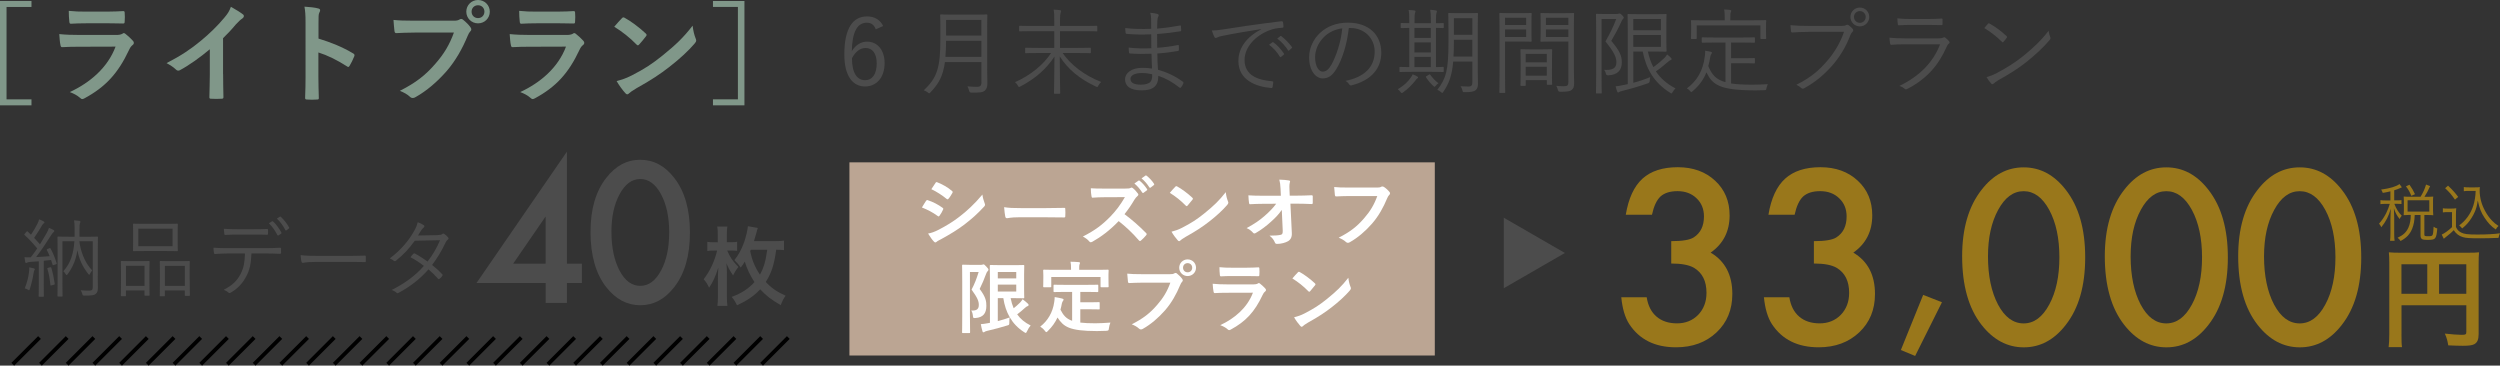 <?xml version="1.0" encoding="UTF-8"?>
<svg id="_レイヤー_2" data-name="レイヤー_2" xmlns="http://www.w3.org/2000/svg" viewBox="0 0 642.46 93.96">
  <rect x="0" y="0" width="642.46" height="93.96" fill="#333333" stroke="none"/>
  <defs>
    <style>
      .cls-1 {
        fill: none;
        stroke: #000;
        stroke-miterlimit: 10;
      }

      .cls-2 {
        fill: #fff;
      }

      .cls-3 {
        fill: #bba593;
      }

      .cls-4 {
        fill: #4c4c4c;
      }

      .cls-5 {
        fill: #809789;
      }

      .cls-6 {
        fill: #99771b;
      }
    </style>
  </defs>
  <g id="_画像" data-name="画像">
    <rect class="cls-3" x="218.29" y="41.72" width="150.43" height="49.64"/>
    <g>
      <path class="cls-5" d="M8.09,1.79H1.68v23.74h6.41v1.54H0V.25h8.09v1.54Z"/>
      <path class="cls-5" d="M20.16,12.01c-1.4,0-2.8.03-4.2.11-.25,0-.36-.17-.42-.53-.17-.7-.22-1.74-.31-2.83,1.6.17,3.3.22,5.15.22h9.6c.48,0,1.04-.06,1.48-.31.14-.11.25-.17.36-.17.14,0,.28.08.42.2.67.53,1.43,1.23,1.88,1.74.2.2.28.39.28.59,0,.17-.08.36-.31.53-.45.36-.64.67-.95,1.32-2.8,5.96-6.02,9.46-11.42,12.38-.22.11-.39.2-.56.2-.2,0-.39-.11-.62-.34-.76-.67-1.65-1.09-2.6-1.46,5.18-2.41,9.74-6.27,11.76-11.68l-9.55.03ZM22.04,5.99c-1.26,0-2.66.03-3.84.11-.28,0-.36-.17-.39-.62-.08-.59-.14-1.82-.14-2.69,1.71.17,2.55.2,4.59.2h5.04c1.82,0,3.3-.08,4.4-.14.25,0,.34.14.34.45.06.7.06,1.48,0,2.18,0,.48-.08.59-.5.56-.92,0-2.24-.06-3.95-.06h-5.54Z"/>
      <path class="cls-5" d="M57.34,19.07c0,1.93.03,3.58.08,5.82.03.36-.11.48-.42.48-.9.06-1.9.06-2.8,0-.31,0-.42-.11-.39-.45.03-2.02.11-3.84.11-5.74v-6.52c-2.46,2.07-5.46,4.2-7.7,5.38-.14.08-.28.11-.42.11-.22,0-.39-.08-.59-.28-.64-.64-1.57-1.2-2.41-1.65,3.86-1.99,6.24-3.61,8.82-5.74,2.21-1.82,4.23-3.78,5.96-5.85.95-1.12,1.32-1.68,1.76-2.88,1.26.7,2.49,1.46,3.11,1.96.17.11.22.28.22.42,0,.22-.17.48-.39.62-.48.31-.92.73-1.68,1.54-1.09,1.32-2.13,2.41-3.28,3.53v9.27Z"/>
      <path class="cls-5" d="M81.84,9.91c3.42,1.06,6.13,2.16,8.9,3.81.31.17.45.36.31.73-.36.92-.81,1.79-1.2,2.44-.11.2-.22.31-.36.31-.08,0-.2-.03-.31-.14-2.58-1.65-5.1-2.88-7.36-3.58v6.19c0,1.82.06,3.47.11,5.49.03.34-.11.42-.5.42-.81.06-1.68.06-2.49,0-.39,0-.53-.08-.53-.42.08-2.07.11-3.72.11-5.52V5.85c0-2.1-.08-3.02-.28-4.14,1.29.08,2.69.22,3.5.45.39.08.53.25.53.48,0,.17-.08.39-.22.64-.2.36-.2,1.06-.2,2.63v4Z"/>
      <path class="cls-5" d="M106.52,8.37c-1.82,0-3.42.08-4.62.14-.36.03-.48-.17-.53-.56-.08-.56-.2-2.02-.25-2.83,1.26.14,2.74.2,5.38.2h10c.84,0,1.15-.06,1.54-.28.17-.11.34-.17.48-.17.17,0,.34.06.48.2.73.59,1.43,1.26,1.9,1.93.14.2.22.36.22.56,0,.17-.08.34-.28.53-.25.25-.39.53-.64,1.09-1.37,3.3-3.08,6.38-5.43,9.1-2.41,2.74-5.12,5.07-7.95,6.66-.25.17-.5.25-.76.25-.22,0-.48-.08-.7-.31-.64-.62-1.57-1.12-2.6-1.54,4.09-2.07,6.58-4,9.16-7,2.18-2.49,3.61-4.87,4.73-7.98h-10.11ZM125.87,3c0,1.68-1.34,3-3.02,3s-3.02-1.32-3.02-3,1.34-3,3.02-3,3.02,1.32,3.02,3ZM121.19,3c0,.95.7,1.65,1.65,1.65s1.65-.7,1.65-1.65-.7-1.65-1.65-1.65-1.65.7-1.65,1.65Z"/>
      <path class="cls-5" d="M135.91,12.01c-1.4,0-2.8.03-4.2.11-.25,0-.36-.17-.42-.53-.17-.7-.22-1.74-.31-2.83,1.6.17,3.3.22,5.15.22h9.6c.48,0,1.04-.06,1.48-.31.14-.11.25-.17.36-.17.14,0,.28.08.42.2.67.53,1.43,1.23,1.88,1.74.2.2.28.39.28.59,0,.17-.08.36-.31.53-.45.36-.64.67-.95,1.32-2.8,5.96-6.02,9.46-11.42,12.38-.22.11-.39.2-.56.2-.2,0-.39-.11-.62-.34-.76-.67-1.65-1.09-2.6-1.46,5.18-2.41,9.74-6.27,11.76-11.68l-9.55.03ZM137.79,5.99c-1.26,0-2.66.03-3.84.11-.28,0-.36-.17-.39-.62-.08-.59-.14-1.82-.14-2.69,1.71.17,2.55.2,4.59.2h5.04c1.82,0,3.3-.08,4.4-.14.25,0,.34.14.34.45.06.7.06,1.48,0,2.18,0,.48-.08.59-.5.56-.92,0-2.24-.06-3.95-.06h-5.54Z"/>
      <path class="cls-5" d="M159.82,4.68c.11-.14.25-.22.39-.22.11,0,.22.06.36.14,1.43.76,3.75,2.46,5.35,3.98.17.17.25.28.25.39s-.06.22-.17.36c-.42.56-1.34,1.68-1.74,2.1-.14.14-.22.22-.34.22s-.22-.08-.36-.22c-1.68-1.74-3.7-3.33-5.71-4.56.62-.76,1.43-1.62,1.96-2.18ZM162.26,19.43c3.42-1.76,5.24-2.94,8.06-5.21,3.42-2.77,5.29-4.56,7.67-7.62.17,1.4.42,2.35.78,3.28.08.2.14.36.14.53,0,.25-.14.48-.45.84-1.48,1.74-3.89,3.98-6.44,5.94-2.32,1.82-4.68,3.39-8.46,5.49-1.26.76-1.62,1.04-1.88,1.29-.17.17-.34.28-.5.28-.14,0-.31-.11-.48-.31-.7-.78-1.57-1.93-2.24-3.11,1.43-.39,2.3-.64,3.78-1.4Z"/>
      <path class="cls-5" d="M191.31.25v26.82h-8.09v-1.54h6.41V1.79h-6.41V.25h8.09Z"/>
    </g>
    <g>
      <g>
        <path class="cls-6" d="M429.48,67.74v-5.77c2.86,0,4.79-.32,5.77-.96,1.76-1.12,2.64-2.92,2.64-5.39,0-1.91-.64-3.47-1.91-4.67-1.26-1.22-2.89-1.83-4.9-1.83-1.88,0-3.33.46-4.35,1.36-.99.93-1.72,2.49-2.2,4.7h-6.73c.7-4.22,2.13-7.3,4.29-9.27,2.17-1.96,5.19-2.94,9.08-2.94s7.13,1.16,9.6,3.48c2.48,2.3,3.71,5.27,3.71,8.9,0,4.1-1.62,7.29-4.87,9.57,3.71,2.19,5.57,5.73,5.57,10.64,0,4.02-1.35,7.31-4.06,9.86-2.71,2.55-6.18,3.83-10.41,3.83-5.39,0-9.4-1.98-12.01-5.95-1.08-1.66-1.77-3.96-2.06-6.9h6.53c.35,2.17,1.19,3.82,2.54,4.97,1.34,1.15,3.1,1.73,5.26,1.73s3.99-.73,5.42-2.18c1.43-1.49,2.15-3.37,2.15-5.66,0-3.02-1.07-5.16-3.22-6.44-1.26-.73-3.2-1.1-5.83-1.1Z"/>
        <path class="cls-6" d="M466.14,67.74v-5.77c2.86,0,4.79-.32,5.77-.96,1.76-1.12,2.64-2.92,2.64-5.39,0-1.91-.64-3.47-1.91-4.67-1.26-1.22-2.89-1.83-4.9-1.83-1.88,0-3.33.46-4.35,1.36-.99.93-1.72,2.49-2.2,4.7h-6.73c.7-4.22,2.13-7.3,4.29-9.27,2.17-1.96,5.19-2.94,9.08-2.94s7.13,1.16,9.6,3.48c2.48,2.3,3.71,5.27,3.71,8.9,0,4.1-1.62,7.29-4.87,9.57,3.71,2.19,5.57,5.73,5.57,10.64,0,4.02-1.35,7.31-4.06,9.86-2.71,2.55-6.18,3.83-10.41,3.83-5.39,0-9.4-1.98-12.01-5.95-1.08-1.66-1.77-3.96-2.06-6.9h6.53c.35,2.17,1.19,3.82,2.54,4.97,1.34,1.15,3.1,1.73,5.26,1.73s3.99-.73,5.42-2.18c1.43-1.49,2.15-3.37,2.15-5.66,0-3.02-1.07-5.16-3.22-6.44-1.26-.73-3.2-1.1-5.83-1.1Z"/>
        <path class="cls-6" d="M494.22,75.78l4.83,1.89-6.89,13.8-3.67-1.52,5.73-14.16Z"/>
        <path class="cls-6" d="M504.24,65.86c0-7.13,1.66-12.83,4.99-17.08,2.98-3.85,6.58-5.77,10.82-5.77s7.84,1.92,10.82,5.77c3.33,4.25,4.99,10.04,4.99,17.37s-1.66,13.09-4.99,17.34c-2.98,3.85-6.57,5.77-10.79,5.77s-7.83-1.92-10.85-5.77c-3.33-4.25-4.99-10.13-4.99-17.63ZM510.88,65.89c0,4.97.86,9.1,2.58,12.38,1.72,3.23,3.92,4.84,6.58,4.84s4.84-1.61,6.58-4.84c1.74-3.21,2.61-7.26,2.61-12.15s-.87-8.95-2.61-12.18c-1.74-3.21-3.93-4.81-6.58-4.81s-4.81,1.61-6.55,4.81c-1.74,3.19-2.61,7.17-2.61,11.95Z"/>
        <path class="cls-6" d="M540.9,65.86c0-7.13,1.66-12.83,4.99-17.08,2.98-3.85,6.58-5.77,10.82-5.77s7.84,1.92,10.82,5.77c3.33,4.25,4.99,10.04,4.99,17.37s-1.66,13.09-4.99,17.34c-2.98,3.85-6.57,5.77-10.79,5.77s-7.83-1.92-10.85-5.77c-3.33-4.25-4.99-10.13-4.99-17.63ZM547.54,65.89c0,4.97.86,9.1,2.58,12.38,1.72,3.23,3.92,4.84,6.58,4.84s4.84-1.61,6.58-4.84c1.74-3.21,2.61-7.26,2.61-12.15s-.87-8.95-2.61-12.18c-1.74-3.21-3.93-4.81-6.58-4.81s-4.81,1.61-6.55,4.81c-1.74,3.19-2.61,7.17-2.61,11.95Z"/>
        <path class="cls-6" d="M575.18,65.86c0-7.13,1.66-12.83,4.99-17.08,2.98-3.85,6.58-5.77,10.82-5.77s7.84,1.92,10.82,5.77c3.33,4.25,4.99,10.04,4.99,17.37s-1.66,13.09-4.99,17.34c-2.98,3.85-6.57,5.77-10.79,5.77s-7.83-1.92-10.85-5.77c-3.33-4.25-4.99-10.13-4.99-17.63ZM581.82,65.89c0,4.97.86,9.1,2.58,12.38,1.72,3.23,3.92,4.84,6.58,4.84s4.84-1.61,6.58-4.84c1.74-3.21,2.61-7.26,2.61-12.15s-.87-8.95-2.61-12.18c-1.74-3.21-3.93-4.81-6.58-4.81s-4.81,1.61-6.55,4.81c-1.74,3.19-2.61,7.17-2.61,11.95Z"/>
      </g>
      <path class="cls-6" d="M617.14,85.95c0,1.76.03,2.6.14,3.25h-3.44c.11-.9.17-1.9.17-3.36v-18.31c0-1.18-.03-1.88-.11-2.69.9.08,1.62.11,3.11.11h17.02c1.54,0,2.38-.03,3.05-.11-.08.81-.11,1.54-.11,3.05v17.95c0,1.43-.34,2.21-1.15,2.63-.53.28-1.43.39-2.94.39-1.09,0-2.63-.06-3.72-.11-.17-1.09-.36-1.88-.87-3.02,1.85.2,3.25.31,4.26.31,1.09,0,1.26-.08,1.26-.76v-6.83h-16.66v7.5ZM623.77,67.92h-6.64v7.59h6.64v-7.59ZM633.8,75.5v-7.59h-7v7.59h7Z"/>
    </g>
    <g>
      <g>
        <path class="cls-4" d="M12.68,63.8c.18-.07.22-.09.31.07.7,1.23,1.14,2.42,1.56,3.76.04.18.02.22-.24.31l-.44.15c-.29.09-.33.07-.37-.09l-.37-1.19c-.64.09-1.28.15-1.89.2v5.88c0,2.4.04,3.1.04,3.21,0,.15-.02.15-.18.15h-.99c-.15,0-.18,0-.18-.15,0-.13.04-.81.04-3.21v-5.74c-.75.07-1.47.11-2.16.15-.51.04-.75.13-.86.2-.09.04-.15.09-.24.09-.11,0-.2-.11-.24-.29-.07-.33-.11-.7-.18-1.21.51.04.88.07,1.43.04h.18c.59-.75,1.14-1.52,1.67-2.29-1.01-1.21-2.09-2.42-3.24-3.43-.13-.13-.13-.15.04-.35l.4-.48c.18-.2.22-.2.35-.07l.84.81c.59-.88,1.21-1.91,1.72-2.93.2-.42.29-.7.35-1.03.4.13.81.33,1.17.53.15.09.22.15.22.26s-.07.18-.18.24c-.15.11-.24.22-.4.46-.77,1.3-1.32,2.22-2.07,3.28.51.53.99,1.06,1.5,1.65.57-.92,1.12-1.85,1.67-2.79.31-.55.48-.97.64-1.43.42.15.79.33,1.17.55.13.07.2.15.2.26s-.07.18-.2.29c-.2.18-.4.42-.75.99-1.23,1.96-2.46,3.79-3.72,5.41,1.12-.04,2.24-.13,3.48-.22-.2-.53-.44-1.03-.7-1.54-.09-.15-.07-.22.2-.33l.42-.18ZM8.83,69.45c-.07.11-.15.42-.22.84-.18,1.17-.48,2.53-.95,4-.07.22-.11.31-.2.31-.07,0-.15-.07-.33-.18-.2-.13-.55-.26-.77-.31.59-1.52.95-2.88,1.08-4.05.07-.55.09-.92.07-1.36.46.09.88.18,1.12.24.22.07.31.13.31.24,0,.09-.04.15-.11.26ZM12.85,68.7c.22-.07.29-.04.33.11.4,1.28.66,2.58.88,4.07.02.18,0,.24-.26.31l-.48.13c-.31.09-.35.09-.37-.11-.15-1.56-.4-2.88-.77-4.14-.04-.15-.02-.2.22-.26l.46-.11ZM25.11,70.9c0,1.58.04,2.46.04,3.04,0,.79-.11,1.21-.51,1.56-.4.35-.81.46-2.95.46-.42,0-.44-.02-.55-.46-.09-.37-.22-.62-.4-.9.79.07,1.58.09,2.13.09.75,0,.97-.18.97-.9v-11.79h-3.45c.29,2.4,1.3,5.41,3.3,7.5-.22.26-.44.57-.57.88-.09.18-.13.24-.2.24-.04,0-.13-.07-.24-.22-1.45-1.87-2.35-3.72-2.79-6.09-.33,2.13-.99,4.09-2.51,6.16-.11.15-.18.22-.26.22-.07,0-.13-.07-.22-.22-.18-.31-.42-.57-.62-.77,1.87-2.07,2.62-4.51,2.84-7.7h-3.08v10.74c0,2.22.04,3.15.04,3.26,0,.18-.02.2-.15.2h-.99c-.15,0-.18-.02-.18-.2,0-.11.04-1.01.04-3.37v-8.25c0-2.35-.04-3.3-.04-3.41,0-.15.02-.18.18-.18.11,0,.81.04,2.82.04h1.41v-2.07c0-.9-.02-1.5-.15-2.13.53.02.92.07,1.39.13.18.02.26.11.26.2,0,.15-.07.26-.13.42-.09.24-.11.59-.11,1.39v2.07h1.74c2,0,2.71-.04,2.82-.04.15,0,.18.02.18.18,0,.11-.04,1.17-.04,3.48v6.47Z"/>
        <path class="cls-4" d="M38.4,71.83c0,3.3.04,3.85.04,3.98,0,.15-.02.18-.18.18h-.95c-.15,0-.18-.02-.18-.18v-1.17h-4.77v1.3c0,.15-.02.18-.18.18h-.95c-.15,0-.18-.02-.18-.18,0-.11.04-.66.04-4.03v-1.98c0-2.02-.04-2.58-.04-2.68,0-.15.02-.18.18-.18.13,0,.66.04,2.27.04h2.49c1.63,0,2.16-.04,2.27-.04.15,0,.18.02.18.18,0,.11-.04.66-.04,2.38v2.2ZM37.14,68.31h-4.77v5.15h4.77v-5.15ZM45.66,62.37c0,1.39.04,1.87.04,2,0,.15-.02.18-.18.18-.11,0-.84-.04-2.95-.04h-5.28c-2.09,0-2.82.04-2.95.04-.15,0-.15-.02-.15-.18,0-.13.02-.62.02-2v-2.71c0-1.36-.02-1.87-.02-2,0-.15,0-.18.15-.18.13,0,.86.04,2.95.04h5.28c2.11,0,2.84-.04,2.95-.04.15,0,.18.02.18.18,0,.13-.04.64-.04,2v2.71ZM44.34,58.76h-8.8v4.51h8.8v-4.51ZM48.76,71.87c0,3.32.04,3.85.04,3.96,0,.18-.02.2-.18.2h-.95c-.15,0-.18-.02-.18-.2v-1.19h-5.13v1.32c0,.15-.02.18-.18.18h-.95c-.15,0-.18-.02-.18-.18,0-.13.04-.66.04-4.05v-1.96c0-2.02-.04-2.57-.04-2.68,0-.18.02-.2.18-.2.13,0,.68.04,2.35.04h2.66c1.69,0,2.22-.04,2.35-.04.15,0,.18.02.18.2,0,.11-.04.66-.04,2.38v2.22ZM47.51,68.33h-5.13v5.13h5.13v-5.13Z"/>
        <path class="cls-4" d="M64.62,65.14c-.11,2.51-.42,4.18-1.32,5.85-.92,1.78-2.2,3.15-3.89,4.14-.29.18-.48.26-.68.07-.33-.31-.77-.53-1.23-.73,2.2-1.14,3.41-2.29,4.31-4.03.81-1.52,1.1-3.15,1.14-5.3h-4.49c-1.1,0-2.24.07-3.17.13-.24.02-.26-.07-.31-.33-.07-.35-.11-.9-.13-1.28,1.28.09,2.38.11,3.61.11h9.53c1.52,0,2.64-.02,4-.11.2,0,.24.09.24.35v.92c0,.22-.09.29-.29.29-1.28-.04-2.53-.09-3.94-.09h-3.39ZM61.08,60.28c-.97,0-2.07.02-3.15.09-.22.02-.26-.07-.29-.29-.04-.35-.09-.86-.11-1.28,1.3.09,2.55.11,3.54.11h3.85c1.17,0,2.55,0,3.72-.07.2-.02.24.07.24.29.02.29.02.62,0,.88,0,.26-.04.31-.26.31-1.19-.04-2.55-.04-3.7-.04h-3.85ZM69.95,56.87c.07-.04.13-.02.22.04.75.62,1.63,1.91,2.16,2.88.04.09.02.18-.07.24l-.68.46c-.11.09-.22.04-.29-.07-.51-1.01-1.36-2.29-2.2-3.04l.86-.53ZM71.9,55.7c.09-.07.15-.07.24,0,.79.68,1.69,1.87,2.18,2.79.07.11.02.15-.09.24l-.64.48c-.11.09-.18.07-.24-.07-.53-1.03-1.3-2.13-2.2-2.97l.75-.48Z"/>
        <path class="cls-4" d="M80.81,67.32c-1.91,0-2.84.22-2.97.22-.2,0-.31-.09-.37-.31-.09-.37-.18-1.08-.22-1.67,1.34.18,3.04.2,4.86.2h6.75c1.52,0,3.15-.02,4.82-.07.26-.02.33.02.33.26.02.33.02.79,0,1.14,0,.24-.07.29-.33.26-1.65-.04-3.28-.04-4.75-.04h-8.12Z"/>
        <path class="cls-4" d="M112.45,60.41c.75-.02.99-.09,1.17-.24.2-.18.37-.18.59-.04.29.18.68.57.95.88.18.22.13.42-.09.59-.2.15-.35.31-.53.66-.95,2.05-2.18,4.11-3.5,5.83.88.7,1.78,1.5,2.64,2.42.13.13.07.24-.02.4-.15.26-.48.57-.73.75-.18.13-.24.11-.35-.02-.75-.86-1.63-1.72-2.46-2.42-2.27,2.57-4.69,4.4-7.64,6.01-.24.13-.4.18-.59-.02-.35-.31-.77-.53-1.23-.7,3.34-1.67,6.05-3.63,8.27-6.18-.92-.75-2.16-1.54-3.45-2.24.24-.33.48-.62.77-.88.11-.11.18-.15.35-.07.99.51,2.22,1.32,3.28,2.07,1.23-1.56,2.44-3.61,3.21-5.48l-6.49.13c-1.52,2.07-2.71,3.39-4.8,5.1-.22.18-.37.22-.57.07-.29-.24-.64-.44-1.06-.62,3.04-2.31,4.97-4.73,6.29-7.11.51-.9.7-1.45.88-2.18.53.15,1.1.44,1.56.75.26.18.2.44-.04.62-.26.2-.48.48-.64.75-.24.42-.44.75-.79,1.28l5.02-.09Z"/>
      </g>
      <path class="cls-4" d="M186.87,64.39c.81,1.83,1.41,2.68,2.88,4.22-.55.68-.99,1.39-1.36,2.16-.86-1.25-1.23-1.96-1.72-3.12.11,1.1.13,1.69.13,2.42v6.14c0,1.01.04,1.72.13,2.4h-2.57c.09-.64.13-1.39.13-2.38v-4.03c0-1.45.02-2.07.11-3.45-.77,2.38-1.34,3.67-2.38,5.19-.4-.9-.77-1.5-1.39-2.18,1.63-2.09,2.86-4.75,3.45-7.37h-.75c-.73,0-1.25.02-1.76.11v-2.35c.55.09.99.11,1.8.11h.88v-2.05c0-.88-.02-1.41-.13-2h2.6c-.11.62-.13,1.14-.13,2.02v2.02h.99c.7,0,1.1-.02,1.65-.11v2.33c-.62-.07-1.08-.09-1.61-.09h-.97ZM201.47,64.28c-.57-.07-1.01-.09-2-.11-.51,3.83-1.21,5.98-2.68,8.29,1.43,1.54,2.84,2.51,5.1,3.54-.51.66-.86,1.39-1.25,2.42-2.6-1.52-3.59-2.29-5.28-4.07-1.58,1.69-3.3,2.88-5.96,4.11-.42-.88-.73-1.39-1.36-2.16,2.6-.99,4.27-2.07,5.85-3.81-1.1-1.63-1.96-3.48-2.49-5.26-.37.62-.53.84-1.03,1.52-.51-.73-.88-1.14-1.65-1.91,1.01-1.21,1.83-2.71,2.49-4.55.46-1.28.92-3.19.99-4.16l2.55.46c-.13.33-.22.62-.37,1.25-.18.64-.37,1.34-.62,2.13h5.28c1.12,0,1.8-.04,2.44-.13v2.42ZM192.78,64.55c.48,2.31,1.21,4.09,2.51,6.03.99-1.78,1.5-3.54,1.87-6.4h-4.22l-.15.37Z"/>
      <g>
        <path class="cls-4" d="M145.69,67.75h3.84v4.97h-3.84v5.13h-5.46v-5.13h-17.77l23.23-33.75v28.78ZM140.22,67.75v-12.12l-8.34,12.12h8.34Z"/>
        <path class="cls-4" d="M151.76,59.52c0-5.77,1.34-10.37,4.03-13.8,2.41-3.11,5.32-4.66,8.74-4.66s6.34,1.55,8.74,4.66c2.69,3.44,4.03,8.12,4.03,14.04s-1.34,10.58-4.03,14.02c-2.41,3.11-5.31,4.66-8.72,4.66s-6.33-1.55-8.77-4.66c-2.69-3.44-4.03-8.19-4.03-14.25ZM157.13,59.54c0,4.02.7,7.35,2.09,10.01,1.39,2.61,3.16,3.91,5.32,3.91s3.91-1.3,5.32-3.91c1.41-2.59,2.11-5.87,2.11-9.82s-.7-7.23-2.11-9.84c-1.41-2.59-3.18-3.89-5.32-3.89s-3.89,1.3-5.3,3.89c-1.41,2.58-2.11,5.8-2.11,9.66Z"/>
      </g>
    </g>
    <g>
      <path class="cls-6" d="M614.3,49.17c-.72.18-1.04.24-1.97.4-.11-.35-.21-.54-.42-.85,2.3-.32,3.86-.78,4.72-1.42l.61.83c-.13.06-.14.06-.4.19-.61.26-.99.42-1.57.58v2.59h.77c.5,0,.8-.02,1.1-.06v1.01c-.32-.05-.62-.06-1.1-.06h-.74c.51,1.31,1.04,2.14,1.9,3.06-.27.34-.35.46-.54.85-.74-.96-1.07-1.57-1.47-2.75q.03.74.08,2.38v4.1c0,.91.03,1.41.1,1.86h-1.17c.06-.5.1-.99.1-1.86v-3.84c0-.59.05-1.76.08-2.53-.53,1.89-1.26,3.3-2.42,4.74-.19-.38-.34-.61-.59-.91.74-.82,1.26-1.6,1.82-2.67.38-.75.77-1.76.94-2.42h-1.06c-.61,0-.98.02-1.34.08v-1.04c.37.06.69.08,1.34.08h1.22v-2.32ZM622.04,50.58c.7-1.18,1.02-1.87,1.42-3.15l1.04.4c-.53,1.2-.91,1.9-1.46,2.75h.96c.54,0,.9-.02,1.31-.06-.05.3-.06.58-.06,1.06v2.59c0,.45.02.75.06,1.15-.4-.05-.77-.06-1.31-.06h-.98v5.02c0,.38.13.43,1.06.43.69,0,.93-.08,1.06-.34.13-.3.21-.94.26-2.11.37.26.59.37.94.46-.13,1.47-.24,2.03-.51,2.42-.27.4-.7.51-2.06.51s-1.73-.21-1.73-1.17v-5.23h-1.5c-.05,1.44-.24,2.51-.64,3.5-.59,1.46-1.47,2.38-2.99,3.18-.22-.34-.42-.54-.77-.83,1.44-.66,2.22-1.38,2.77-2.58.4-.86.61-1.95.62-3.28h-.59c-.51,0-.83.02-1.23.06.03-.37.05-.74.05-1.17v-2.53c0-.35-.02-.74-.05-1.1.45.05.74.06,1.26.06h3.07ZM619.67,50.32c-.4-.99-.75-1.62-1.38-2.43l.91-.42c.64.91,1.01,1.55,1.41,2.43l-.94.42ZM618.71,54.37h5.58v-2.91h-5.58v2.91Z"/>
      <path class="cls-6" d="M627.78,53.52c.37.06.62.08,1.23.08h.98c.48,0,.83-.02,1.23-.08-.06.5-.08.9-.08,1.68v3.12c.35.77.61,1.04,1.34,1.44.77.4,1.7.51,4.18.51s4.37-.11,5.79-.32c-.21.5-.29.77-.37,1.18-1.49.06-3.31.11-4.7.11-2.67,0-3.65-.06-4.45-.3-1.02-.3-1.73-.83-2.35-1.79-.51.53-1.02.96-1.65,1.46q-.5.38-.91.75l-.53-1.07c.74-.34,1.89-1.18,2.64-1.92v-3.86h-1.18c-.51,0-.8.02-1.17.08v-1.07ZM629.1,47.71c1.06.99,1.79,1.79,2.61,2.88l-.82.72c-.94-1.34-1.41-1.89-2.53-2.94l.74-.66ZM634.44,49.06c-.54,0-.91.02-1.28.08v-1.07c.35.06.69.08,1.3.08h1.63c.56,0,.9-.02,1.2-.06-.05.29-.06.56-.06.86,0,1.76.46,3.55,1.38,5.23.5.94,1.1,1.79,1.78,2.5.53.56.88.85,1.68,1.38-.29.29-.5.54-.7.91-1.25-.88-1.98-1.66-2.91-3.06-.86-1.31-1.25-2.3-1.71-4.37-.22,1.39-.38,1.98-.75,2.85-.5,1.15-1.18,2.24-2,3.14-.35.38-.62.64-1.26,1.17-.26-.34-.42-.48-.78-.78.9-.66,1.42-1.18,2.13-2.11,1.34-1.79,2.03-4.02,2.11-6.74h-1.73Z"/>
    </g>
    <g>
      <path class="cls-2" d="M237.98,51.62c.1-.14.2-.24.38-.2,1.5.5,2.7,1.14,3.84,1.96.14.1.22.18.22.3,0,.06-.04.14-.08.22-.22.54-.56,1.06-.88,1.52-.1.12-.18.2-.26.2s-.14-.04-.24-.12c-1.28-.94-2.58-1.6-4.04-2.18.5-.8.82-1.38,1.06-1.7ZM241.22,59.04c1.9-1,3.54-1.94,5.48-3.46,1.6-1.22,3.74-3.14,5.76-5.58.12.88.28,1.38.58,2.24.06.14.1.26.1.38,0,.16-.06.3-.22.46-1.86,2-3.12,3.1-5.08,4.62-1.74,1.32-3.6,2.46-5.98,3.76-.48.26-.96.48-1.16.68-.12.12-.22.16-.32.16-.14,0-.28-.08-.4-.24-.42-.42-.96-1.2-1.48-2.04.84-.16,1.54-.38,2.72-.98ZM240.4,47.02c.14-.24.26-.28.5-.16,1.28.52,2.66,1.26,3.76,2.22.12.08.16.18.16.26s-.02.16-.08.26c-.28.5-.68,1.14-1.02,1.5-.06.1-.14.12-.2.12-.1,0-.2-.06-.3-.14-1.04-.86-2.6-1.88-3.88-2.46.34-.52.72-1.08,1.06-1.6Z"/>
      <path class="cls-2" d="M261.74,55.84c-1.98,0-2.74.24-2.94.24-.24,0-.4-.12-.46-.42-.1-.46-.22-1.4-.3-2.42,1.3.2,2.3.24,4.32.24h6.44c1.52,0,3.06-.04,4.6-.06.3-.02.36.04.36.28.04.6.04,1.28,0,1.88,0,.24-.08.32-.36.3-1.5-.02-2.98-.04-4.46-.04h-7.2Z"/>
      <path class="cls-2" d="M289.2,48.46c.72,0,1.08-.02,1.38-.18.08-.06.14-.08.22-.08.12,0,.22.08.34.16.46.36.92.88,1.3,1.4.06.1.1.18.1.26,0,.12-.08.26-.26.4-.26.22-.52.52-.74.88-.82,1.4-1.6,2.52-2.56,3.74,1.92,1.42,3.7,2.98,5.54,4.84.1.1.16.2.16.28s-.04.18-.14.3c-.38.46-.84.94-1.34,1.36-.08.08-.16.12-.24.12-.1,0-.18-.06-.28-.16-1.68-1.96-3.4-3.54-5.2-4.96-2.26,2.36-4.54,4.06-6.72,5.28-.18.08-.32.16-.46.16-.12,0-.24-.06-.34-.18-.44-.54-1.02-.94-1.68-1.3,3.12-1.58,4.98-3,7.04-5.1,1.44-1.5,2.54-2.92,3.76-5.02l-5.16.02c-1.04,0-2.08.04-3.16.12-.16.02-.22-.12-.26-.34-.1-.42-.18-1.38-.18-2.08,1.08.08,2.08.08,3.38.08h5.5ZM292.58,46.42c.1-.08.18-.06.3.04.62.48,1.34,1.28,1.9,2.14.08.12.08.22-.06.32l-.84.62c-.14.1-.24.08-.34-.06-.6-.92-1.24-1.68-2.02-2.32l1.06-.74ZM294.36,45.12c.12-.08.18-.06.3.04.74.56,1.46,1.36,1.9,2.06.08.12.1.24-.06.36l-.8.62c-.16.12-.26.06-.34-.06-.54-.86-1.18-1.62-2-2.3l1-.72Z"/>
      <path class="cls-2" d="M302.02,48c.08-.1.18-.16.28-.16.08,0,.16.04.26.1,1.02.54,2.68,1.76,3.82,2.84.12.12.18.2.18.28s-.04.16-.12.26c-.3.4-.96,1.2-1.24,1.5-.1.1-.16.16-.24.16s-.16-.06-.26-.16c-1.2-1.24-2.64-2.38-4.08-3.26.44-.54,1.02-1.16,1.4-1.56ZM303.76,58.54c2.44-1.26,3.74-2.1,5.76-3.72,2.44-1.98,3.78-3.26,5.48-5.44.12,1,.3,1.68.56,2.34.06.14.1.26.1.38,0,.18-.1.34-.32.6-1.06,1.24-2.78,2.84-4.6,4.24-1.66,1.3-3.34,2.42-6.04,3.92-.9.54-1.16.74-1.34.92-.12.12-.24.2-.36.2-.1,0-.22-.08-.34-.22-.5-.56-1.12-1.38-1.6-2.22,1.02-.28,1.64-.46,2.7-1Z"/>
      <path class="cls-2" d="M329.4,53.94c-.78,1.12-1.6,2-2.82,3.08-1.02.94-2.56,2.12-3.78,2.8-.18.12-.32.18-.46.18-.12,0-.24-.06-.34-.2-.4-.48-1.08-.96-1.64-1.18,2.04-1.12,3.3-1.96,4.66-3.16,1.18-1.04,2.14-2,2.94-3.1l-3.5.02c-1.04,0-2.16.04-3.2.1-.18.02-.26-.12-.28-.34-.08-.38-.12-1.2-.16-1.94,1.2.08,2.38.1,3.58.1h4.76l-.08-1.78c-.04-1-.14-1.72-.32-2.36,1.08.04,1.9.1,2.52.22.2.04.26.12.26.24,0,.08-.04.18-.08.3-.06.24-.14.56-.08,1.84l.06,1.52h1.74c1.4,0,2.4-.04,3.88-.1.2,0,.3.1.3.24.02.56.02,1.18,0,1.74,0,.16-.08.28-.28.28-1.46-.06-2.6-.1-3.84-.1h-1.62l.36,7.52c.06,1.06-.3,1.72-.96,2.12-.68.4-1.84.7-2.76.7-.38,0-.52-.08-.62-.34-.32-.74-.66-1.2-1.4-1.78,1.5-.02,2.14-.06,2.82-.2.46-.1.62-.3.58-1.18l-.24-5.24Z"/>
      <path class="cls-2" d="M346.72,50.38c-1.3,0-2.44.06-3.3.1-.26.02-.34-.12-.38-.4-.06-.4-.14-1.44-.18-2.02.9.1,1.96.14,3.84.14h7.14c.6,0,.82-.04,1.1-.2.1-.06.2-.08.3-.08.12,0,.24.04.38.1.54.34,1.08.84,1.46,1.32.1.12.14.22.14.34,0,.18-.1.34-.28.5-.18.18-.28.38-.46.78-.98,2.36-2.2,4.56-3.88,6.5-1.72,1.96-3.66,3.62-5.68,4.76-.18.12-.36.18-.54.18-.16,0-.34-.06-.5-.22-.46-.44-1.12-.8-1.86-1.1,2.92-1.48,4.7-2.86,6.54-5,1.56-1.78,2.58-3.48,3.38-5.7h-7.22Z"/>
      <path class="cls-2" d="M252.1,68.06c.2,0,.32-.02.4-.06s.14-.06.22-.06c.18,0,.34.1.78.6.44.44.52.62.52.78,0,.12-.08.26-.2.36-.16.14-.26.34-.38.64-.54,1.48-1,2.54-1.68,3.94,1.64,2.16,1.72,3.24,1.72,4.36,0,1.86-.8,2.94-2.74,3.1-.64.04-.66.04-.72-.58-.06-.58-.22-1.08-.44-1.34,1.24.06,1.96-.22,1.96-1.44,0-.92-.28-1.76-1.86-3.94.82-1.54,1.3-2.86,1.82-4.52h-2.24v11.24c0,2.7.04,4.12.04,4.24,0,.2-.02.22-.22.22h-1.62c-.2,0-.22-.02-.22-.22,0-.14.04-1.48.04-4.24v-8.62c0-2.76-.04-4.14-.04-4.26,0-.22.02-.24.22-.24.14,0,.66.04,1.7.04h2.94ZM256.42,82.52c1.08-.28,2.12-.6,3.04-.94-.06.36-.08.78-.08,1.26,0,.66-.02.66-.6.82-1.54.48-3.18.92-5.08,1.36-.3.08-.56.16-.64.24-.1.08-.2.14-.32.14s-.2-.04-.24-.2c-.18-.58-.34-1.28-.44-1.9.6-.04,1.02-.1,1.68-.22l.66-.12v-11.12c0-2.24-.04-3.38-.04-3.52,0-.2.02-.22.22-.22.14,0,.94.04,2.58.04h3.54c1.5,0,2.2-.04,2.3-.04.2,0,.22.02.22.22,0,.12-.04.8-.04,2.2v3.7c0,1.44.04,2.1.04,2.22,0,.2-.02.22-.22.22-.1,0-.8-.04-2.3-.04h-.98c.18.94.44,1.8.78,2.6.56-.44,1.08-.92,1.66-1.48.24-.26.46-.54.64-.84.56.42,1.02.82,1.38,1.16.12.14.16.2.16.32s-.06.22-.24.28c-.22.06-.48.24-.86.6-.54.48-1.14,1.02-1.84,1.52.82,1.16,1.94,2.12,3.46,2.86-.34.38-.64.88-.9,1.44-.16.32-.24.48-.36.48-.1,0-.22-.08-.44-.22-3.18-2.04-4.76-5.08-5.32-8.72h-1.42v5.9ZM256.42,69.9v1.64h4.74v-1.64h-4.74ZM261.16,73.14h-4.74v1.78h4.74v-1.78Z"/>
      <path class="cls-2" d="M273.68,75.02c-1.94,0-2.58.04-2.7.04-.22,0-.24-.02-.24-.22v-1.46c0-.2.02-.22.24-.22.12,0,.76.04,2.7.04h5.64c1.92,0,2.58-.04,2.7-.04.2,0,.22.02.22.22v1.46c0,.2-.02.22-.22.22-.12,0-.78-.04-2.7-.04h-1.7v2.66h2.44c1.64,0,2.18-.04,2.3-.04.22,0,.24.02.24.22v1.46c0,.18-.02.2-.24.2-.12,0-.66-.04-2.3-.04h-2.44v3.42c1.02.12,2.28.18,3.86.18,1.14,0,2.56-.08,3.88-.18-.2.48-.32.96-.38,1.44-.08.62-.1.62-.72.68-.76.04-1.56.06-2.36.06-7.16-.02-8.56-1.1-10.14-3.48-.6,1.3-1.4,2.4-2.44,3.42-.2.22-.32.34-.44.34-.1,0-.2-.12-.4-.38-.34-.44-.74-.78-1.16-1.04,1.9-1.48,3.22-3.6,3.6-6.32.06-.46.12-.84.12-1.28.66.1,1.32.24,1.9.38.28.06.38.14.38.28,0,.16-.1.28-.18.38-.1.12-.18.32-.26.62-.1.56-.22,1.08-.36,1.58.72,1.4,1.44,2.32,3,2.86v-7.42h-1.84ZM282.04,69.34c1.86,0,2.52-.04,2.64-.04.2,0,.22.02.22.2,0,.14-.04.48-.04,1.04v.86c0,1.78.04,2.08.04,2.2,0,.2-.02.22-.22.22h-1.64c-.2,0-.22-.02-.22-.22v-2.42h-12.66v2.42c0,.2-.02.22-.24.22h-1.62c-.2,0-.22-.02-.22-.22,0-.14.04-.42.04-2.2v-.68c0-.74-.04-1.08-.04-1.22,0-.18.02-.2.22-.2.14,0,.78.04,2.66.04h4.28v-.18c0-.88-.02-1.4-.14-1.9.74,0,1.46.04,2.14.1.18.02.3.08.3.2,0,.14-.06.24-.12.38-.08.18-.08.44-.08,1.2v.2h4.7Z"/>
      <path class="cls-2" d="M293.54,72.64c-1.3,0-2.44.06-3.3.1-.26.02-.34-.12-.38-.4-.06-.4-.14-1.44-.18-2.02.9.1,1.96.14,3.84.14h7.14c.6,0,.82-.04,1.1-.2.12-.08.24-.12.34-.12.12,0,.24.04.34.14.52.42,1.02.9,1.36,1.38.1.14.16.26.16.4,0,.12-.06.24-.2.38-.18.18-.28.38-.46.78-.98,2.36-2.2,4.56-3.88,6.5-1.72,1.96-3.66,3.62-5.68,4.76-.18.12-.36.18-.54.18-.16,0-.34-.06-.5-.22-.46-.44-1.12-.8-1.86-1.1,2.92-1.48,4.7-2.86,6.54-5,1.56-1.78,2.58-3.48,3.38-5.7h-7.22ZM307.36,68.8c0,1.2-.96,2.14-2.16,2.14s-2.16-.94-2.16-2.14.96-2.14,2.16-2.14,2.16.94,2.16,2.14ZM304.02,68.8c0,.68.5,1.18,1.18,1.18s1.18-.5,1.18-1.18-.5-1.18-1.18-1.18-1.18.5-1.18,1.18Z"/>
      <path class="cls-2" d="M315.16,75.24c-1,0-2,.02-3,.08-.18,0-.26-.12-.3-.38-.12-.5-.16-1.24-.22-2.02,1.14.12,2.36.16,3.68.16h6.86c.34,0,.74-.04,1.06-.22.1-.08.18-.12.26-.12.1,0,.2.06.3.14.48.38,1.02.88,1.34,1.24.14.14.2.28.2.42,0,.12-.06.26-.22.38-.32.26-.46.48-.68.94-2,4.26-4.3,6.76-8.16,8.84-.16.08-.28.14-.4.14-.14,0-.28-.08-.44-.24-.54-.48-1.18-.78-1.86-1.04,3.7-1.72,6.96-4.48,8.4-8.34l-6.82.02ZM316.5,70.94c-.9,0-1.9.02-2.74.08-.2,0-.26-.12-.28-.44-.06-.42-.1-1.3-.1-1.92,1.22.12,1.82.14,3.28.14h3.6c1.3,0,2.36-.06,3.14-.1.18,0,.24.1.24.32.04.5.04,1.06,0,1.56,0,.34-.06.42-.36.4-.66,0-1.6-.04-2.82-.04h-3.96Z"/>
      <path class="cls-2" d="M333.52,70c.08-.1.18-.16.28-.16.08,0,.16.04.26.1,1.02.54,2.68,1.76,3.82,2.84.12.12.18.2.18.28s-.04.16-.12.26c-.3.4-.96,1.2-1.24,1.5-.1.1-.16.16-.24.16s-.16-.06-.26-.16c-1.2-1.24-2.64-2.38-4.08-3.26.44-.54,1.02-1.16,1.4-1.56ZM335.26,80.54c2.44-1.26,3.74-2.1,5.76-3.72,2.44-1.98,3.78-3.26,5.48-5.44.12,1,.3,1.68.56,2.34.06.14.1.26.1.38,0,.18-.1.34-.32.6-1.06,1.24-2.78,2.84-4.6,4.24-1.66,1.3-3.34,2.42-6.04,3.92-.9.54-1.16.74-1.34.92-.12.12-.24.2-.36.2-.1,0-.22-.08-.34-.22-.5-.56-1.12-1.38-1.6-2.22,1.02-.28,1.64-.46,2.7-1Z"/>
    </g>
    <path class="cls-4" d="M386.45,74.07v-18.12l15.7,9.06-15.7,9.06Z"/>
    <g>
      <line class="cls-1" x1="10.15" y1="86.74" x2="3.28" y2="93.6"/>
      <line class="cls-1" x1="17.26" y1="86.74" x2="10.4" y2="93.6"/>
      <line class="cls-1" x1="24.12" y1="86.74" x2="17.26" y2="93.6"/>
      <line class="cls-1" x1="30.99" y1="86.74" x2="24.12" y2="93.6"/>
      <line class="cls-1" x1="37.85" y1="86.74" x2="30.99" y2="93.6"/>
      <line class="cls-1" x1="44.72" y1="86.74" x2="37.85" y2="93.6"/>
      <line class="cls-1" x1="51.58" y1="86.74" x2="44.72" y2="93.6"/>
      <line class="cls-1" x1="58.44" y1="86.74" x2="51.58" y2="93.6"/>
      <line class="cls-1" x1="65.31" y1="86.74" x2="58.44" y2="93.6"/>
      <line class="cls-1" x1="72.17" y1="86.74" x2="65.31" y2="93.6"/>
      <line class="cls-1" x1="79.04" y1="86.74" x2="72.17" y2="93.6"/>
      <line class="cls-1" x1="85.9" y1="86.74" x2="79.04" y2="93.6"/>
      <line class="cls-1" x1="92.76" y1="86.74" x2="85.9" y2="93.6"/>
      <line class="cls-1" x1="99.63" y1="86.74" x2="92.76" y2="93.6"/>
      <line class="cls-1" x1="106.49" y1="86.74" x2="99.63" y2="93.6"/>
      <line class="cls-1" x1="113.35" y1="86.74" x2="106.49" y2="93.6"/>
      <line class="cls-1" x1="120.22" y1="86.74" x2="113.35" y2="93.6"/>
      <line class="cls-1" x1="127.08" y1="86.74" x2="120.22" y2="93.6"/>
      <line class="cls-1" x1="133.95" y1="86.74" x2="127.08" y2="93.6"/>
      <line class="cls-1" x1="140.81" y1="86.74" x2="133.95" y2="93.6"/>
      <line class="cls-1" x1="147.67" y1="86.74" x2="140.81" y2="93.6"/>
      <line class="cls-1" x1="154.54" y1="86.74" x2="147.67" y2="93.6"/>
      <line class="cls-1" x1="161.4" y1="86.74" x2="154.54" y2="93.6"/>
      <line class="cls-1" x1="168.27" y1="86.74" x2="161.4" y2="93.6"/>
      <line class="cls-1" x1="175.13" y1="86.74" x2="168.27" y2="93.6"/>
      <line class="cls-1" x1="181.99" y1="86.74" x2="175.13" y2="93.6"/>
      <line class="cls-1" x1="188.86" y1="86.74" x2="181.99" y2="93.6"/>
      <line class="cls-1" x1="195.72" y1="86.74" x2="188.86" y2="93.6"/>
      <line class="cls-1" x1="202.58" y1="86.74" x2="195.72" y2="93.6"/>
    </g>
    <g>
      <path class="cls-4" d="M225.06,7.53c-.43-1.2-1.27-1.7-2.3-1.7-2.5,0-3.77,2.47-3.86,7.32,1.01-1.66,2.42-2.45,3.94-2.45,2.62,0,4.49,2.14,4.49,5.52,0,3.72-2.11,6-5.02,6-3.1,0-5.33-2.57-5.33-8.21,0-6.86,2.26-9.79,5.83-9.79,2.02,0,3.41.94,4.15,2.47l-1.9.84ZM222.3,20.61c1.85,0,3-1.51,3-4.34,0-2.5-1.08-3.94-2.86-3.94-1.32,0-2.52.82-3.5,2.62,0,3.94,1.39,5.66,3.36,5.66Z"/>
      <path class="cls-4" d="M253.69,17.7c0,1.32.05,2.66.05,3.82,0,.84-.22,1.34-.67,1.78-.58.5-1.46.5-3.43.5q-.48,0-.6-.48c-.1-.41-.24-.82-.43-1.13.84.07,1.46.12,2.52.12.74,0,1.08-.29,1.08-1.1v-5.26h-9.38c-.48,3.55-1.56,5.54-3.72,7.78-.14.17-.22.26-.31.26s-.19-.1-.38-.24c-.34-.26-.72-.46-1.03-.55,3.5-3.24,4.27-5.9,4.27-13.23v-2.93c0-2.06-.05-3-.05-3.14,0-.17.02-.19.19-.19.14,0,.91.05,3.14.05h5.47c2.23,0,3-.05,3.14-.05.17,0,.19.02.19.19,0,.14-.05,1.08-.05,3.14v10.66ZM252.2,10.48h-9.07c-.02,1.58-.07,2.93-.17,4.13h9.24v-4.13ZM252.2,5.13h-9.07v4.01h9.07v-4.01Z"/>
      <path class="cls-4" d="M273.08,13.62c2.04,3,5.54,5.74,9.91,7.44-.26.24-.53.58-.74.94-.14.26-.19.36-.31.36-.07,0-.19-.05-.36-.14-4.08-1.92-7.13-4.39-9.24-7.73,0,4.73.12,8.69.12,9.41,0,.17-.02.19-.19.19h-1.22c-.17,0-.19-.02-.19-.19,0-.65.1-4.75.12-9.38-2.04,3.14-4.92,5.71-8.74,7.68-.17.1-.29.14-.36.14-.12,0-.19-.1-.31-.34-.22-.38-.43-.65-.72-.89,3.89-1.7,7.32-4.49,9.26-7.49h-3.07c-2.45,0-3.26.05-3.38.05-.19,0-.22-.02-.22-.19v-1.03c0-.17.02-.19.22-.19.12,0,.94.05,3.38.05h3.89v-4.3h-5.62c-2.3,0-3.1.05-3.22.05-.17,0-.19-.02-.19-.19v-1.06c0-.17.02-.19.19-.19.12,0,.91.05,3.22.05h5.62v-1.39c0-1.51,0-1.9-.17-2.81.58.02,1.1.07,1.61.14.19.02.31.1.31.19,0,.22-.1.34-.14.53-.07.29-.14.72-.14,1.92v1.42h6.17c2.3,0,3.1-.05,3.22-.05.17,0,.19.02.19.19v1.06c0,.17-.02.19-.19.19-.12,0-.91-.05-3.22-.05h-6.17v4.3h4.32c2.45,0,3.29-.05,3.41-.05.17,0,.19.02.19.19v1.03c0,.17-.02.19-.19.19-.12,0-.96-.05-3.41-.05h-3.62Z"/>
      <path class="cls-4" d="M295.91,13.81c-1.85.07-3.79.07-5.52-.07-.19,0-.24-.07-.26-.29-.05-.31-.07-.89-.07-1.22,1.78.22,3.94.26,5.81.17,0-1.18-.02-2.42-.02-3.58-2.33.1-4.39.07-6.36-.12-.14-.02-.19-.07-.22-.24-.05-.36-.1-.72-.1-1.25,2.11.26,4.37.29,6.67.19,0-.98-.02-1.66-.02-2.54-.02-.7-.07-1.1-.22-1.58.79.07,1.44.17,1.9.31.26.1.34.36.22.55-.17.26-.26.62-.29,1.1-.05.77-.05,1.3-.07,2.11,2.18-.17,4.15-.48,5.86-.79.19-.05.24,0,.26.17.05.38.07.77.07,1.06,0,.19-.1.24-.17.24-1.87.31-3.82.55-6.02.7,0,1.18,0,2.42.02,3.55,1.85-.12,3.46-.34,5.3-.7.17-.05.24,0,.26.12,0,.29.02.74.02,1.15,0,.14-.07.22-.24.24-1.7.31-3.38.53-5.3.65,0,1.49.07,2.74.17,4.18,2.16.6,4.42,1.61,6.41,3.1.12.1.17.19.1.41-.1.31-.36.77-.6,1.03-.12.14-.22.17-.36.07-1.94-1.51-3.55-2.4-5.47-3.05.02,2.69-1.39,3.74-4.3,3.74s-4.25-1.08-4.25-2.86c0-1.56,1.63-2.93,4.42-2.93.96,0,1.82.07,2.52.19-.07-1.37-.12-2.42-.14-3.82ZM293.53,18.76c-2.02,0-3.02.65-3.02,1.51,0,1.01.94,1.49,2.69,1.49,1.1,0,2.02-.24,2.45-.74.29-.36.5-.96.43-1.94-.84-.19-1.68-.31-2.54-.31Z"/>
      <path class="cls-4" d="M324.08,7.48c-3.6.58-6.72,1.08-9.75,1.7-.86.17-1.15.26-1.44.41-.17.07-.31.17-.46.17s-.26-.1-.34-.22c-.24-.48-.46-1.06-.67-1.7.86,0,1.49-.07,2.98-.29,3.58-.58,8.45-1.3,14.88-2.09.24-.02.36.05.41.19.07.31.14.89.14,1.2,0,.22-.07.26-.31.29-1.3.07-2.26.22-3.5.72-3.5,1.39-6.19,4.34-6.19,7.56,0,3.98,3.48,5.16,6.98,5.45.31.02.38.07.38.26,0,.26-.07.82-.14,1.15-.05.26-.12.36-.38.34-4.06-.36-8.42-2.09-8.42-6.94,0-3.38,2.09-6.17,5.86-8.16l-.02-.05ZM327.01,10.86c.07-.05.14-.05.24.02.96.67,2.02,1.85,2.71,2.9.07.1.05.19-.05.26l-.7.58c-.12.1-.24.07-.31-.05-.7-1.18-1.7-2.3-2.78-3.07l.89-.65ZM329,9.3c.1-.07.17-.1.26-.02.96.74,2.04,1.8,2.74,2.81.07.12.05.19-.07.29l-.65.58c-.1.1-.19.1-.29-.05-.6-.98-1.63-2.16-2.76-3l.77-.6Z"/>
      <path class="cls-4" d="M346.62,7.19c-.43,4.06-1.66,8.04-3.17,10.49-1.03,1.75-2.11,2.47-3.53,2.47-1.8,0-3.5-1.97-3.5-5.45,0-2.21,1.01-4.56,2.78-6.22,1.78-1.66,4.18-2.66,7.2-2.66,5.38,0,8.57,3.14,8.57,7.73,0,3.91-2.42,7.06-7.63,8.38-.29.07-.46.02-.62-.26-.14-.24-.46-.6-.94-.89,4.75-.94,7.49-3.5,7.49-7.51,0-3.55-2.76-6.07-6.19-6.07h-.46ZM340.26,9.49c-1.61,1.58-2.3,3.55-2.3,5.18,0,2.62,1.08,3.74,1.94,3.74.82,0,1.54-.53,2.23-1.75,1.22-2.16,2.5-5.88,2.81-9.38-1.87.24-3.53,1.06-4.68,2.21Z"/>
      <path class="cls-4" d="M364.23,20.15c-.19.1-.34.34-.5.55-.91,1.13-1.8,2.06-3.17,3.05-.17.12-.26.17-.34.17-.1,0-.19-.1-.34-.31-.22-.31-.41-.5-.67-.67,1.61-.98,2.59-1.92,3.29-2.93.26-.36.43-.65.53-.91.5.19.86.36,1.18.55.17.1.22.17.22.26s-.02.14-.19.24ZM371.03,7.02c0,.17-.02.19-.19.19-.1,0-.58-.02-1.82-.05v10.08c1.2,0,1.68-.05,1.8-.05.17,0,.19.02.19.19v.94c0,.17-.02.19-.19.19-.14,0-.86-.05-3.02-.05h-4.92c-2.21,0-2.93.05-3.05.05-.17,0-.19-.02-.19-.19v-.94c0-.17.02-.19.19-.19.1,0,.7.05,2.33.05V7.17c-1.37.02-1.9.05-1.99.05-.19,0-.22-.02-.22-.19v-.94c0-.17.02-.19.22-.19.1,0,.62.05,1.99.05v-.55c0-1.44-.02-2.23-.17-2.83.5,0,1.03.05,1.49.12.19.02.29.1.29.19,0,.17-.07.29-.14.46-.07.19-.12.77-.12,2.04v.58h4.2v-.62c0-1.42-.05-2.21-.17-2.83.53.05,1.01.07,1.46.17.17.02.26.12.26.19,0,.17-.05.29-.12.46-.07.22-.12.77-.12,2.06v.58c1.25,0,1.73-.05,1.82-.05.17,0,.19.02.19.19v.94ZM367.69,7.17h-4.2v2.57h4.2v-2.57ZM367.69,10.89h-4.2v2.59h4.2v-2.59ZM367.69,14.61h-4.2v2.64h4.2v-2.64ZM367.21,19.19c.19-.12.24-.12.34,0,.5.74,1.18,1.49,2.11,2.21-.29.19-.5.38-.74.67-.14.17-.19.24-.26.24s-.14-.07-.29-.19c-.77-.7-1.32-1.37-1.87-2.21-.12-.17-.14-.22.12-.36l.6-.36ZM379.76,18.3c0,1.1.05,2.21.05,3.22,0,.79-.19,1.34-.62,1.68-.53.36-1.1.48-2.76.48-.48,0-.5,0-.62-.48-.1-.41-.24-.72-.46-1.03.74.05,1.32.07,2.04.07s.98-.31.98-1.03v-5.4h-4.92c-.34,3.82-1.15,5.74-2.54,7.78-.12.19-.19.29-.29.29-.07,0-.14-.07-.31-.22-.26-.24-.62-.46-.94-.58,2.28-2.93,2.86-5.11,2.86-12.15v-3.62c0-2.5-.05-3.65-.05-3.79,0-.17.02-.19.19-.19.12,0,.67.05,2.35.05h2.52c1.7,0,2.26-.05,2.38-.05.17,0,.19.02.19.19,0,.14-.05,1.3-.05,3.79v10.99ZM378.37,10.21h-4.75v.74c0,1.34-.02,2.52-.1,3.58h4.85v-4.32ZM378.37,4.67h-4.75v4.27h4.75v-4.27Z"/>
      <path class="cls-4" d="M393.56,8.32c0,1.49.05,2.09.05,2.21,0,.17-.02.19-.19.19-.12,0-.72-.05-2.4-.05h-4.25v8.04c0,3.43.05,4.85.05,4.99,0,.17-.02.19-.19.19h-1.13c-.17,0-.19-.02-.19-.19,0-.14.05-1.56.05-4.99v-10.15c0-3.43-.05-4.9-.05-5.04,0-.17.02-.19.19-.19.14,0,.94.05,2.71.05h2.81c1.68,0,2.28-.05,2.4-.05.17,0,.19.02.19.19,0,.14-.05.74-.05,2.21v2.59ZM392.19,4.55h-5.42v1.87h5.42v-1.87ZM392.19,7.57h-5.42v1.94h5.42v-1.94ZM398.82,17.46c0,3.46.05,4.03.05,4.15,0,.17-.02.19-.19.19h-.98c-.17,0-.19-.02-.19-.19v-1.01h-5.42v1.25c0,.19-.02.22-.19.22h-.98c-.17,0-.19-.02-.19-.22,0-.12.05-.7.05-4.22v-2.02c0-2.02-.05-2.64-.05-2.78,0-.17.02-.19.19-.19.14,0,.7.05,2.5.05h2.78c1.78,0,2.35-.05,2.5-.05.17,0,.19.02.19.19,0,.12-.05.74-.05,2.42v2.21ZM397.5,13.84h-5.42v2.18h5.42v-2.18ZM397.5,17.15h-5.42v2.3h5.42v-2.3ZM404.46,17.85c0,1.27.07,2.52.07,3.43,0,1.06-.17,1.46-.62,1.82-.46.38-1.08.48-3,.48q-.43,0-.55-.46c-.12-.46-.24-.74-.43-1.06.62.07,1.18.1,1.85.1,1.06,0,1.27-.19,1.27-1.15v-10.34h-4.37c-1.87,0-2.47.05-2.59.05-.19,0-.22-.02-.22-.19,0-.12.05-.58.05-2.06v-2.88c0-1.46-.05-1.92-.05-2.06,0-.17.02-.19.22-.19.12,0,.72.05,2.59.05h3.05c1.85,0,2.47-.05,2.59-.05.17,0,.19.02.19.19,0,.14-.05,1.1-.05,3.43v10.9ZM403.04,4.55h-5.76v1.87h5.76v-1.87ZM403.04,7.57h-5.76v1.94h5.76v-1.94Z"/>
      <path class="cls-4" d="M415.4,3.59c.29,0,.48-.02.58-.07.1-.05.14-.05.22-.05.17,0,.31.1.65.43s.43.5.43.62-.07.22-.19.34c-.17.17-.31.41-.43.72-.82,1.82-1.56,3.17-2.59,4.92,2.23,2.64,2.71,3.91,2.71,5.52,0,1.87-.94,3.24-3.5,3.34q-.5.02-.6-.43c-.07-.41-.26-.77-.46-.98,1.99.12,3.17-.29,3.17-1.92,0-1.25-.48-2.47-2.81-5.38,1.22-2.18,1.97-3.65,2.76-5.76h-3.77v14.02c0,3.24.05,4.8.05,4.92,0,.17-.02.19-.19.19h-1.1c-.17,0-.19-.02-.19-.19,0-.14.05-1.58.05-4.92v-10.27c0-3.36-.05-4.75-.05-4.9,0-.17.02-.19.19-.19.14,0,.67.05,1.9.05h3.19ZM423.47,13.24c.34,1.49.79,2.83,1.42,4.01.96-.67,1.82-1.39,2.83-2.35.29-.29.53-.6.7-.91.43.31.77.62,1.01.91.12.14.17.19.17.29s-.1.19-.29.26c-.22.07-.58.36-1.15.84-.82.7-1.63,1.39-2.62,2.06,1.15,1.73,2.76,3.17,5.04,4.37-.26.24-.53.55-.74.94-.14.24-.19.34-.29.34s-.19-.05-.36-.17c-4.1-2.57-6.17-6.1-7.03-10.58h-2.42v8.02c1.49-.38,2.98-.89,4.34-1.46-.07.26-.1.6-.12.94q-.02.53-.46.65c-1.9.67-3.98,1.3-6.46,1.92-.5.12-.82.24-.91.31s-.19.14-.31.14c-.1,0-.17-.07-.22-.22-.14-.36-.31-.91-.41-1.37.67-.07,1.2-.14,2.06-.34l1.06-.22v-13.56c0-2.83-.05-4.13-.05-4.27,0-.17.02-.19.19-.19.12,0,.98.05,3.02.05h3.84c1.92,0,2.66-.05,2.78-.05.17,0,.19.02.19.19,0,.14-.05.86-.05,2.59v4.13c0,1.75.05,2.45.05,2.59,0,.17-.02.19-.19.19-.12,0-.86-.05-2.78-.05h-1.85ZM426.83,4.89h-7.1v2.88h7.1v-2.88ZM426.83,8.99h-7.1v3.05h7.1v-3.05Z"/>
      <path class="cls-4" d="M444.9,21.45c1.39.22,3.14.31,5.42.31,1.2,0,2.57-.05,3.98-.12-.17.34-.26.67-.34,1.01-.1.48-.1.5-.58.53-.77.02-1.51.05-2.26.05-9.48-.02-11.02-1.54-12.6-4.63-.79,1.99-1.94,3.46-3.53,4.82-.17.14-.26.24-.34.24-.1,0-.17-.1-.34-.29-.24-.29-.5-.5-.82-.65,2.47-1.82,4.2-4.44,4.63-8.35.07-.55.1-.89.07-1.34.55.07.98.17,1.39.26.29.07.36.14.36.26,0,.14-.1.26-.17.38-.1.12-.19.34-.24.6-.14.89-.31,1.7-.53,2.45.89,2.11,1.87,3.43,4.42,4.13v-10.18h-2.59c-2.4,0-3.17.05-3.29.05-.19,0-.22-.02-.22-.19v-1.01c0-.17.02-.19.22-.19.12,0,.89.05,3.29.05h6.67c2.38,0,3.17-.05,3.29-.05.17,0,.19.02.19.19v1.01c0,.17-.02.19-.19.19-.12,0-.91-.05-3.29-.05h-2.64v4.03h3.58c1.7,0,2.21-.05,2.35-.05.17,0,.19.02.19.19v1.01c0,.17-.02.19-.19.19-.14,0-.65-.05-2.35-.05h-3.58v5.18ZM453.83,7.36c0,2.04.05,2.33.05,2.47,0,.17-.02.19-.19.19h-1.1c-.17,0-.19-.02-.19-.19v-3.31h-16.37v3.31c0,.17-.02.19-.19.19h-1.1c-.17,0-.19-.02-.19-.19,0-.14.05-.43.05-2.47v-.74c0-.79-.05-1.13-.05-1.27s.02-.17.19-.17c.12,0,.94.05,3.31.05h5.18v-.34c0-1.22-.02-1.87-.17-2.45.65.02,1.1.05,1.56.12.19.02.29.1.29.19,0,.17-.07.26-.14.43-.1.24-.1.6-.1,1.7v.34h5.69c2.38,0,3.19-.05,3.34-.05.17,0,.19.02.19.17s-.05.48-.05,1.1v.91Z"/>
      <path class="cls-4" d="M464.7,8.2c-1.42,0-2.74.05-4.03.14-.29.02-.38-.07-.43-.38-.02-.34-.1-1.08-.12-1.49,1.49.14,2.83.19,4.61.19h8.5c.7,0,.94-.07,1.2-.22.19-.12.43-.1.62.02.41.29.79.65,1.08.98.19.26.17.53-.07.74-.22.19-.36.43-.53.82-1.15,3.05-2.83,5.76-4.7,7.87-1.94,2.18-4.15,4.15-7.13,5.78-.29.19-.6.19-.82-.05-.29-.29-.74-.6-1.25-.82,3.67-1.82,5.74-3.62,7.75-5.93,1.8-2.02,3.5-4.68,4.51-7.68h-9.19ZM480.37,4.36c0,1.34-1.08,2.42-2.42,2.42s-2.42-1.08-2.42-2.42,1.08-2.42,2.42-2.42,2.42,1.08,2.42,2.42ZM476.44,4.36c0,.84.67,1.51,1.51,1.51s1.51-.67,1.51-1.51-.67-1.51-1.51-1.51-1.51.67-1.51,1.51Z"/>
      <path class="cls-4" d="M489.47,11.39c-1.34,0-2.4.02-3.38.12-.22.02-.31-.07-.36-.31-.07-.38-.14-.94-.17-1.51,1.22.12,2.47.17,3.98.17h8.59c.6,0,.94-.05,1.18-.17.29-.14.41-.17.65.02.31.24.67.58.89.86.24.31.22.46-.05.65-.24.17-.36.41-.55.82-2.09,4.73-5.09,8.23-10.13,10.82-.29.14-.46.14-.65-.05-.36-.31-.86-.58-1.34-.74,4.99-2.4,8.64-5.95,10.44-10.68h-9.1ZM491.41,6.4c-1.27,0-2.35.02-3.41.1-.22.02-.26-.07-.29-.34-.05-.36-.12-1.01-.12-1.44,1.39.14,2.3.17,3.91.17h3.72c1.51,0,2.57-.05,3.72-.12.22,0,.26.07.26.29.02.31.02.74,0,1.08,0,.26-.05.34-.31.31-1.1,0-2.11-.05-3.58-.05h-3.91Z"/>
      <path class="cls-4" d="M510.87,6.11c.17-.17.29-.14.43-.05,1.34.74,2.93,1.87,4.32,3.19.17.17.19.26.07.46-.19.29-.62.84-.82,1.03-.14.17-.22.19-.38.02-1.42-1.39-3-2.62-4.56-3.55.31-.38.67-.82.94-1.1ZM513.03,18.83c2.59-1.37,4.7-2.66,6.94-4.46,2.42-1.99,4.42-3.77,6.48-6.46.1.67.24,1.13.41,1.58.14.31.12.5-.17.84-1.61,1.9-3.72,3.82-5.83,5.52-2.04,1.63-4.44,3.17-7.2,4.68-.65.38-1.1.74-1.32.94-.24.22-.43.22-.65-.02-.36-.38-.79-.96-1.18-1.63.94-.26,1.66-.55,2.52-.98Z"/>
    </g>
  </g>
</svg>
